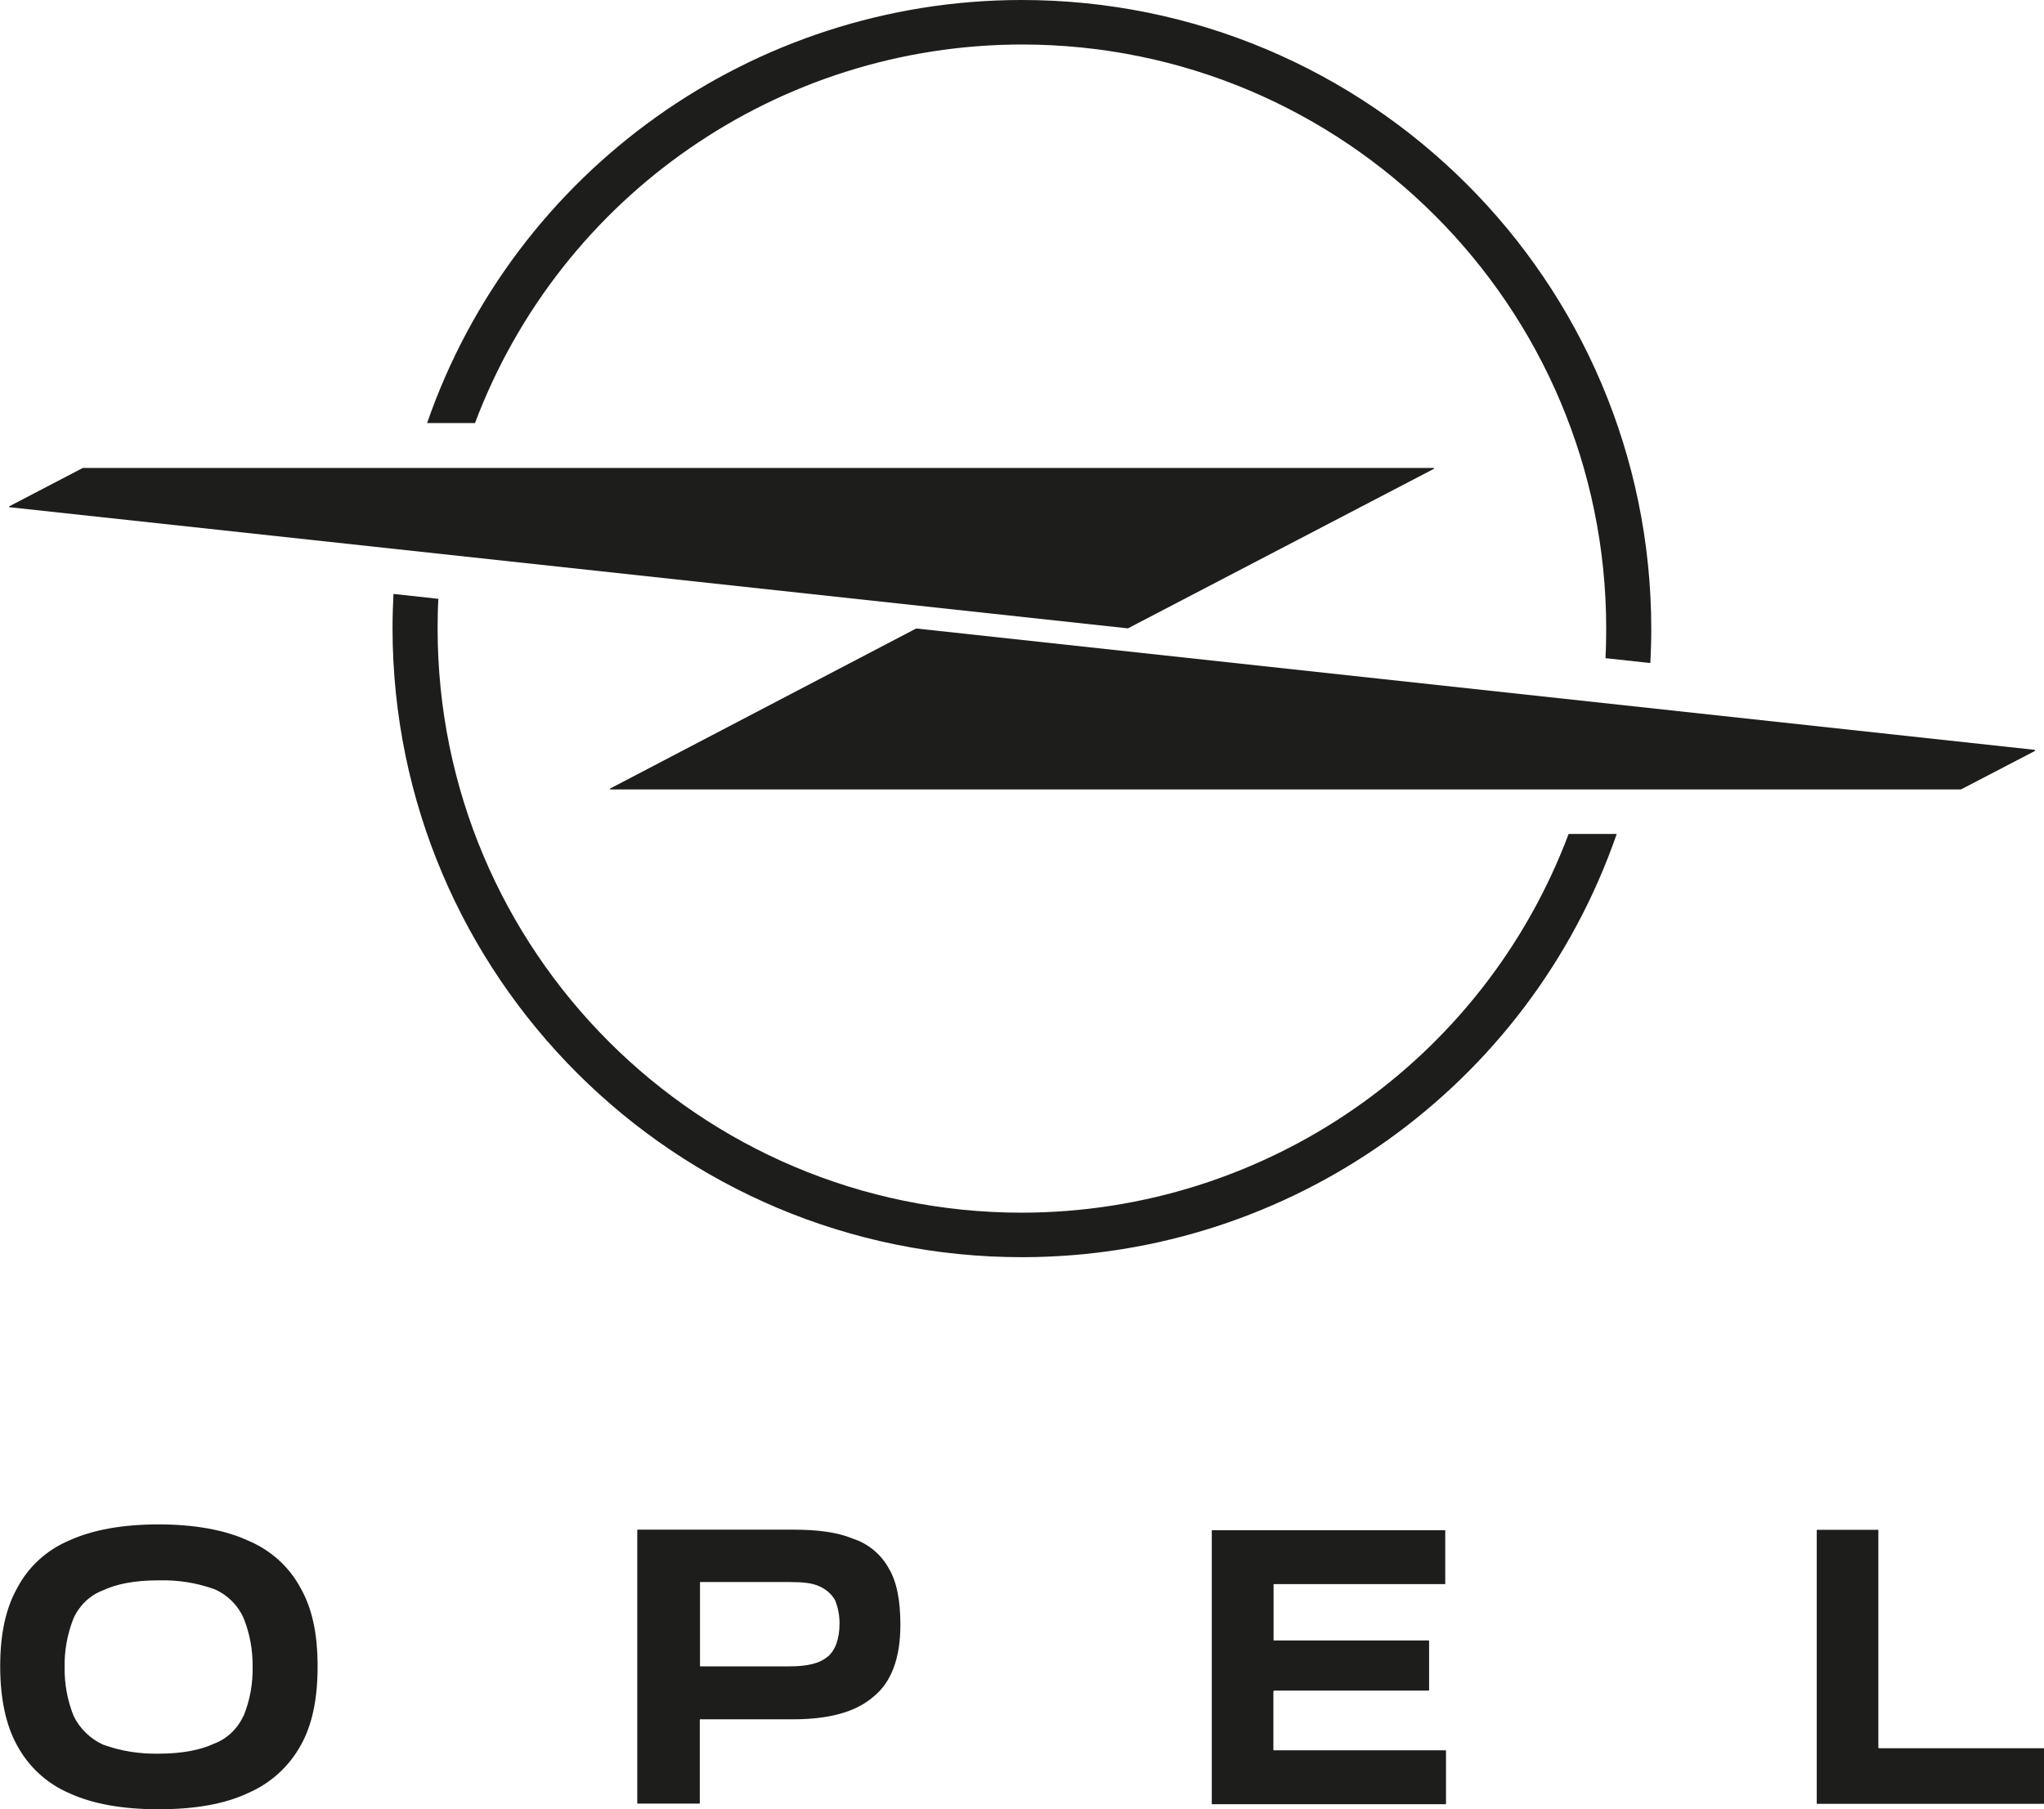 <?xml version="1.0" encoding="UTF-8"?>
<svg id="Gruppe_6894" data-name="Gruppe 6894" xmlns="http://www.w3.org/2000/svg" viewBox="0 0 108.83 96.34">
  <defs>
    <style>
      .cls-1 {
        fill: #1d1d1b;
      }
    </style>
  </defs>
  <path class="cls-1" d="m67.83,90.03h8.24s.02,0,.02-.02v-2.63s-.01-.02-.02-.02h-8.24s-.02,0-.02-.02c0,0,0,0,0,0v-2.96s0-.02.02-.02c0,0,0,0,0,0h9.1s.02,0,.02-.02c0,0,0,0,0,0v-2.83s0-.02-.02-.02c0,0,0,0,0,0h-12.39s-.02,0-.02.02c0,0,0,0,0,0v14.55s0,.02.02.02h12.43s.02-.01.02-.02v-2.83s-.01-.02-.02-.02h-9.15s-.02,0-.02-.02c0,0,0,0,0,0v-3.11s0-.03.02-.03c0,0,.01,0,.02,0"/>
  <path class="cls-1" d="m45.41,81.94c-.81-.34-1.86-.48-3.19-.48h-8.27s-.02.01-.02.02v14.55s.01.02.02.02h3.29s.02-.01.02-.02v-4.45s0-.02.02-.02c0,0,0,0,0,0h4.93c1.92,0,3.34-.38,4.29-1.2.96-.77,1.44-2.06,1.44-3.83,0-1.29-.19-2.3-.62-3.01-.41-.75-1.1-1.32-1.91-1.58m-1.33,6.27c-.43.38-1.1.53-2.05.53h-4.74s-.02-.01-.02-.02v-4.45s0-.02.02-.02h4.74c.72,0,1.24.05,1.62.24.34.15.62.4.81.72.16.39.24.82.24,1.24,0,.86-.24,1.44-.62,1.77"/>
  <path class="cls-1" d="m13.2,82.04c-1.24-.57-2.86-.86-4.76-.86s-3.53.29-4.76.86c-1.19.5-2.17,1.39-2.77,2.54-.62,1.1-.9,2.49-.9,4.16s.29,3.11.9,4.21c.61,1.13,1.58,2.03,2.77,2.54,1.24.57,2.81.86,4.76.86s3.53-.28,4.76-.86c1.19-.51,2.18-1.4,2.81-2.54.62-1.1.9-2.49.9-4.21s-.28-3.06-.9-4.16c-.61-1.15-1.61-2.04-2.81-2.54m-.24,9.34c-.31.68-.87,1.22-1.57,1.48-.72.34-1.72.53-2.95.53-1.01.02-2.01-.14-2.95-.48-.68-.31-1.24-.85-1.57-1.53-.33-.82-.49-1.7-.48-2.58-.02-.9.15-1.8.48-2.63.31-.68.87-1.22,1.57-1.48.72-.34,1.68-.53,2.95-.53,1.02-.03,2.04.13,3,.48.68.3,1.23.85,1.53,1.53.33.82.49,1.7.48,2.58.02.9-.14,1.79-.48,2.63h0Z"/>
  <path class="cls-1" d="m100.01,93.07v-11.58s-.01-.02-.02-.02h-3.24s-.02.01-.02.02v14.55s.01.02.02.02h12.06s.02-.01.02-.02v-2.92s0-.02-.02-.02h-8.77s-.02,0-.02-.02c0,0,0,0,0,0"/>
  <path class="cls-1" d="m108.32,39.93l-59.53-6.46h-.01l-16.29,8.52s-.02.02-.02.03c0,0,0,.01.02.02h71.92l3.92-2.04s.03-.01.03-.03c0-.02-.01-.03-.03-.03"/>
  <path class="cls-1" d="m54.41,2.37c17.18,0,31.11,13.93,31.11,31.11,0,.53-.01,1.05-.04,1.57l2.39.26c.03-.6.05-1.21.05-1.83C87.9,14.96,72.88-.02,54.36,0c-14.26.02-26.95,9.06-31.62,22.53h2.55C29.86,10.4,41.46,2.38,54.41,2.37"/>
  <path class="cls-1" d="m54.41,64.58c-17.18,0-31.11-13.93-31.11-31.11,0-.53.01-1.05.04-1.58l-2.39-.26c-.03.61-.05,1.22-.05,1.84.02,18.51,15.04,33.5,33.55,33.48,14.27-.02,26.96-9.06,31.63-22.54h-2.56c-4.56,12.13-16.16,20.16-29.12,20.17"/>
  <path class="cls-1" d="m60.03,33.47h.01l16.3-8.5s.02-.02.02-.03c0,0,0-.01-.02-.02H4.41l-3.91,2.04s-.02.02-.02.03c0,0,0,.01.02.02l59.53,6.45Z"/>
</svg>